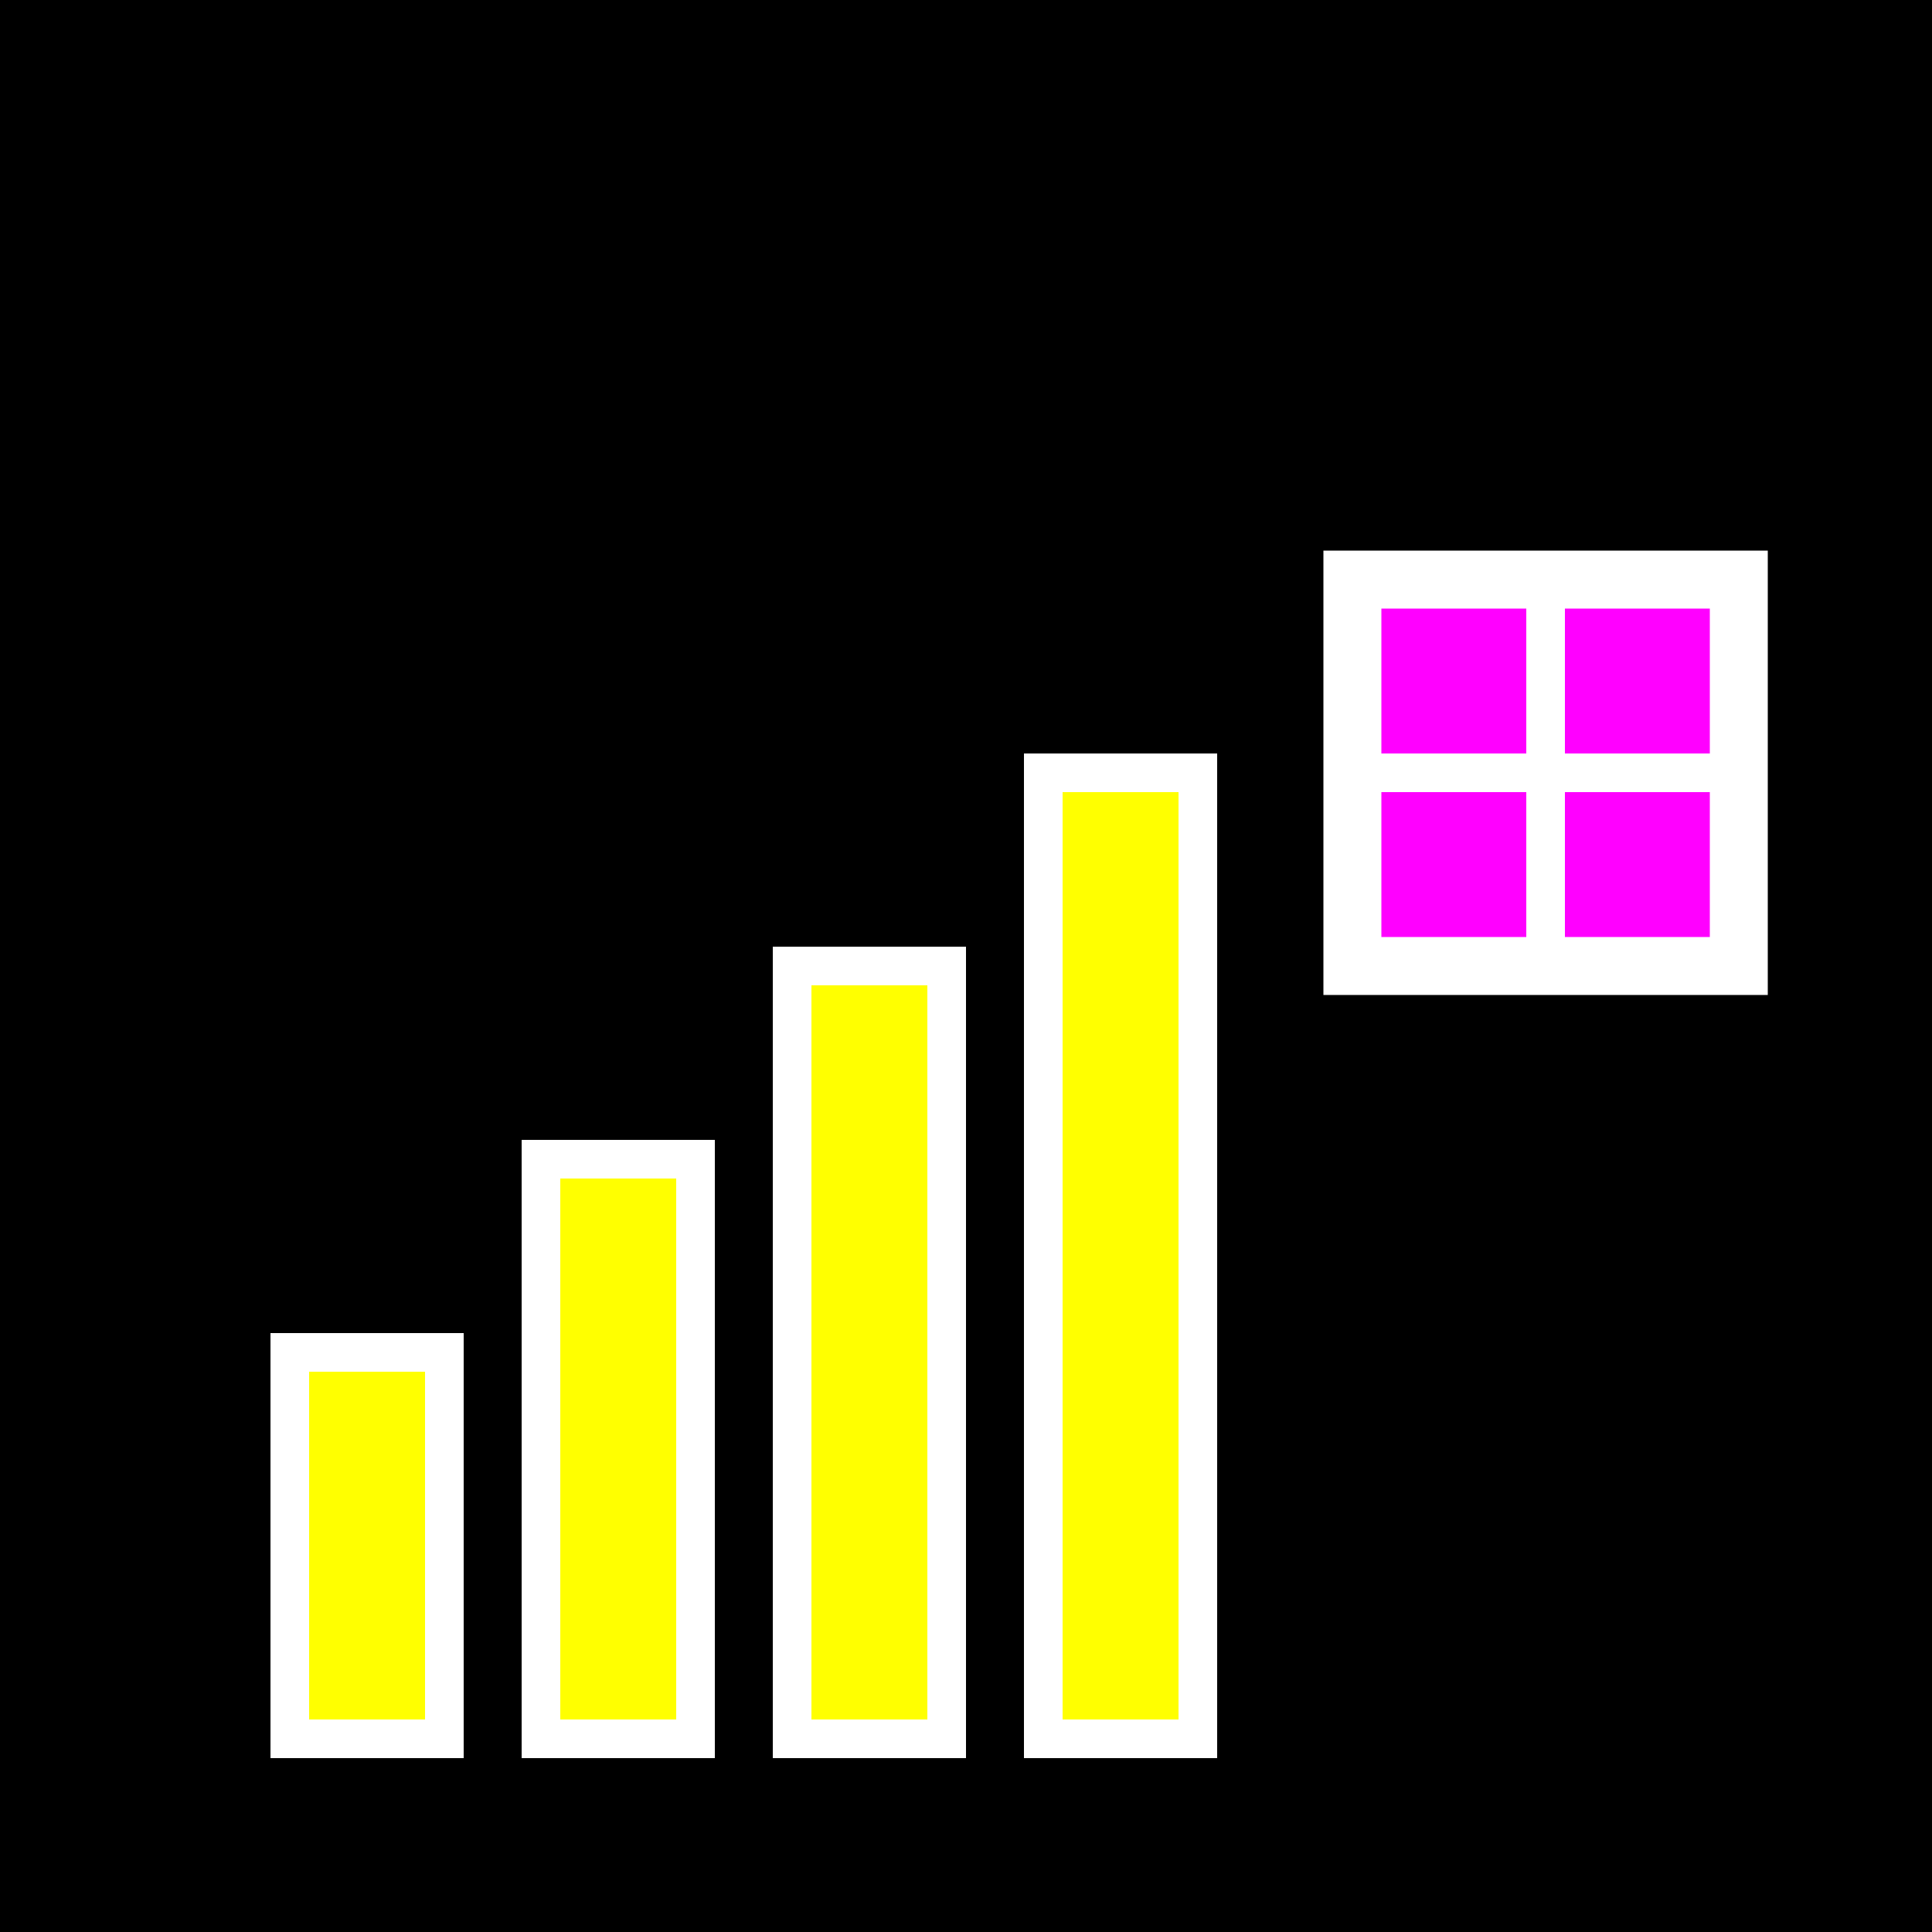 <svg xmlns="http://www.w3.org/2000/svg" viewBox="0 0 100 100">
  <!-- Brutalist favicon: upward trending chart + analytics node -->
  <!-- Thick strokes, geometric shapes only, no curves -->
  
  <!-- Background -->
  <rect width="100" height="100" fill="#000000"/>
  
  <!-- Upward trending chart bars -->
  <rect x="15" y="70" width="8" height="20" fill="#ffff00" stroke="#ffffff" stroke-width="2"/>
  <rect x="28" y="60" width="8" height="30" fill="#ffff00" stroke="#ffffff" stroke-width="2"/>
  <rect x="41" y="50" width="8" height="40" fill="#ffff00" stroke="#ffffff" stroke-width="2"/>
  <rect x="54" y="40" width="8" height="50" fill="#ffff00" stroke="#ffffff" stroke-width="2"/>
  
  <!-- Analytics node (geometric shape) -->
  <rect x="70" y="30" width="20" height="20" fill="#ff00ff" stroke="#ffffff" stroke-width="3"/>
  <line x1="80" y1="30" x2="80" y2="50" stroke="#ffffff" stroke-width="2"/>
  <line x1="70" y1="40" x2="90" y2="40" stroke="#ffffff" stroke-width="2"/>
</svg>
